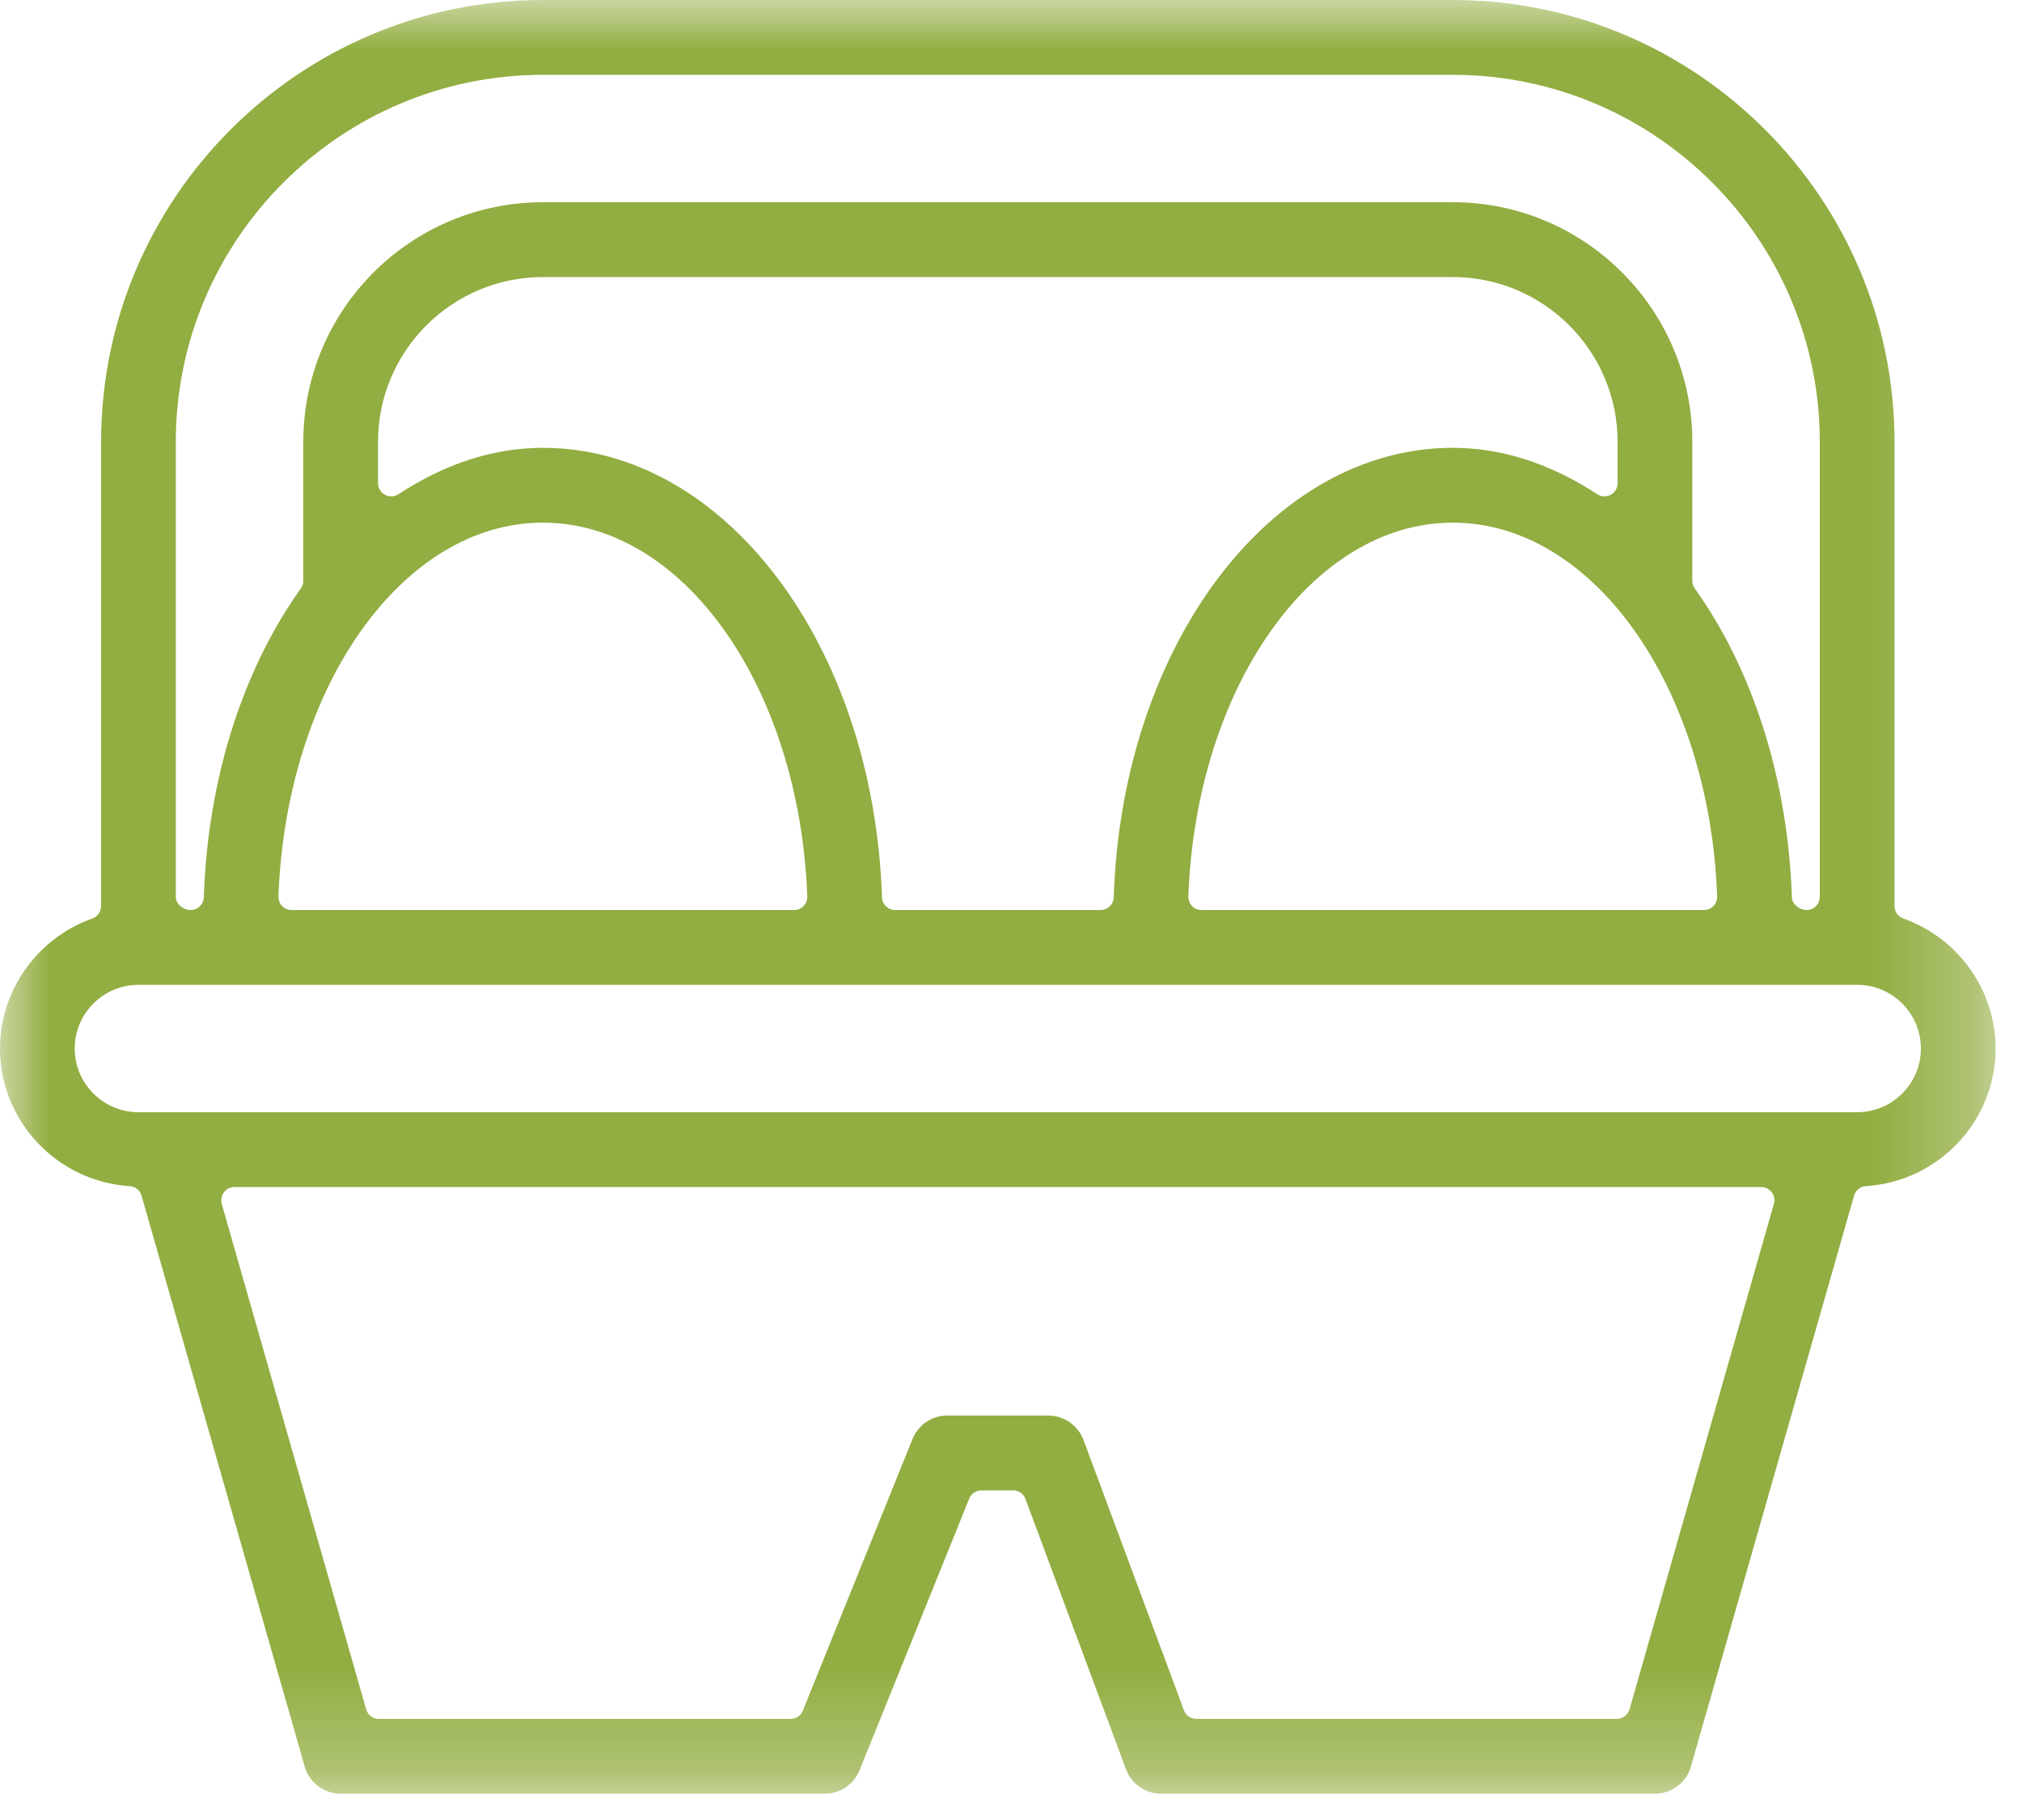<?xml version="1.0" encoding="UTF-8"?>
<svg width="20px" height="18px" viewBox="0 0 20 18" version="1.1" xmlns="http://www.w3.org/2000/svg" xmlns:xlink="http://www.w3.org/1999/xlink">
    <title>Alimentación</title>
    <defs>
        <polygon id="path-1" points="0 0 19.739 0 19.739 17.74 0 17.74"></polygon>
    </defs>
    <g id="Page-1" stroke="none" stroke-width="1" fill="none" fill-rule="evenodd">
        <g id="Categorías" transform="translate(-514, -141)">
            <g id="Alimentación" transform="translate(514, 141)">
                <mask id="mask-2" fill="white">
                    <use xlink:href="#path-1"></use>
                </mask>
                <g id="Clip-2"></g>
                <path d="M18.37,11 L1.37,11 C1.022,11 0.739,10.717 0.739,10.37 C0.739,10.023 1.022,9.74 1.37,9.74 L18.37,9.74 C18.717,9.74 19,10.023 19,10.37 C19,10.717 18.717,11 18.37,11 L18.37,11 Z M16.118,16.906 C16.101,16.961 16.051,17 15.993,17 L11.833,17 C11.778,17 11.729,16.966 11.711,16.916 L10.717,14.241 C10.663,14.097 10.523,14 10.37,14 L9.37,14 C9.218,14 9.083,14.091 9.026,14.232 L7.941,16.919 C7.922,16.968 7.874,17 7.821,17 L3.747,17 C3.688,17 3.638,16.961 3.622,16.906 L2.193,11.906 C2.183,11.867 2.19,11.824 2.215,11.792 C2.239,11.759 2.277,11.74 2.318,11.74 L17.421,11.74 C17.462,11.74 17.5,11.759 17.525,11.792 C17.55,11.824 17.558,11.867 17.546,11.906 L16.118,16.906 Z M14.37,5.169 C15.758,5.169 16.907,6.792 16.985,8.865 C16.986,8.9 16.974,8.935 16.949,8.96 C16.925,8.986 16.891,9 16.855,9 L11.884,9 C11.849,9 11.814,8.986 11.79,8.96 C11.766,8.935 11.753,8.9 11.754,8.865 C11.832,6.792 12.981,5.169 14.37,5.169 L14.37,5.169 Z M7.985,8.865 C7.986,8.9 7.974,8.935 7.949,8.96 C7.925,8.986 7.891,9 7.855,9 L2.884,9 C2.849,9 2.814,8.986 2.79,8.96 C2.766,8.935 2.753,8.9 2.754,8.865 C2.832,6.792 3.981,5.169 5.37,5.169 C6.758,5.169 7.907,6.792 7.985,8.865 L7.985,8.865 Z M5.37,4.429 C4.887,4.429 4.406,4.583 3.941,4.888 C3.919,4.902 3.894,4.909 3.87,4.909 C3.849,4.909 3.827,4.904 3.807,4.893 C3.766,4.871 3.739,4.827 3.739,4.779 L3.739,4.37 C3.739,3.471 4.471,2.74 5.37,2.74 L14.37,2.74 C15.268,2.74 16,3.471 16,4.37 L16,4.779 C16,4.827 15.974,4.871 15.932,4.893 C15.912,4.904 15.891,4.909 15.87,4.909 C15.845,4.909 15.82,4.902 15.799,4.888 C15.333,4.583 14.852,4.429 14.37,4.429 C12.571,4.429 11.098,6.381 11.016,8.875 C11.014,8.944 10.956,9 10.886,9 L8.853,9 C8.784,9 8.726,8.944 8.724,8.875 C8.641,6.381 7.168,4.429 5.37,4.429 L5.37,4.429 Z M1.739,4.37 C1.739,2.369 3.368,0.74 5.37,0.74 L14.37,0.74 C16.371,0.74 18,2.369 18,4.37 L18,8.87 C18,8.942 17.941,9 17.87,9 C17.8,9 17.726,8.944 17.724,8.875 C17.685,7.719 17.345,6.634 16.764,5.821 C16.748,5.799 16.739,5.773 16.739,5.746 L16.739,4.37 C16.739,3.063 15.677,2 14.37,2 L5.37,2 C4.062,2 3,3.063 3,4.37 L3,5.746 C3,5.773 2.991,5.799 2.975,5.821 C2.394,6.634 2.054,7.719 2.016,8.875 C2.014,8.944 1.956,9 1.886,9 C1.813,9 1.739,8.942 1.739,8.87 L1.739,4.37 Z M18.826,9.084 C18.774,9.066 18.739,9.017 18.739,8.962 L18.739,4.37 C18.739,1.96 16.779,-0 14.37,-0 L5.37,-0 C2.96,-0 1,1.96 1,4.37 L1,8.962 C1,9.017 0.965,9.066 0.913,9.084 C0.367,9.279 0,9.796 0,10.37 C0,11.087 0.563,11.685 1.283,11.731 C1.339,11.734 1.386,11.772 1.4,11.825 L3.014,17.472 C3.058,17.629 3.205,17.74 3.37,17.74 L8.158,17.74 C8.309,17.74 8.444,17.649 8.502,17.508 L9.587,14.821 C9.606,14.772 9.654,14.74 9.707,14.74 L10.022,14.74 C10.076,14.74 10.125,14.774 10.143,14.825 L11.138,17.499 C11.191,17.643 11.331,17.74 11.485,17.74 L16.37,17.74 C16.534,17.74 16.681,17.629 16.725,17.472 L18.339,11.825 C18.354,11.772 18.401,11.734 18.456,11.731 C19.176,11.685 19.739,11.087 19.739,10.37 C19.739,9.796 19.373,9.279 18.826,9.084 L18.826,9.084 Z" id="Fill-1" fill="#92AD41" mask="url(#mask-2)"></path>
            </g>
        </g>
    </g>
</svg>